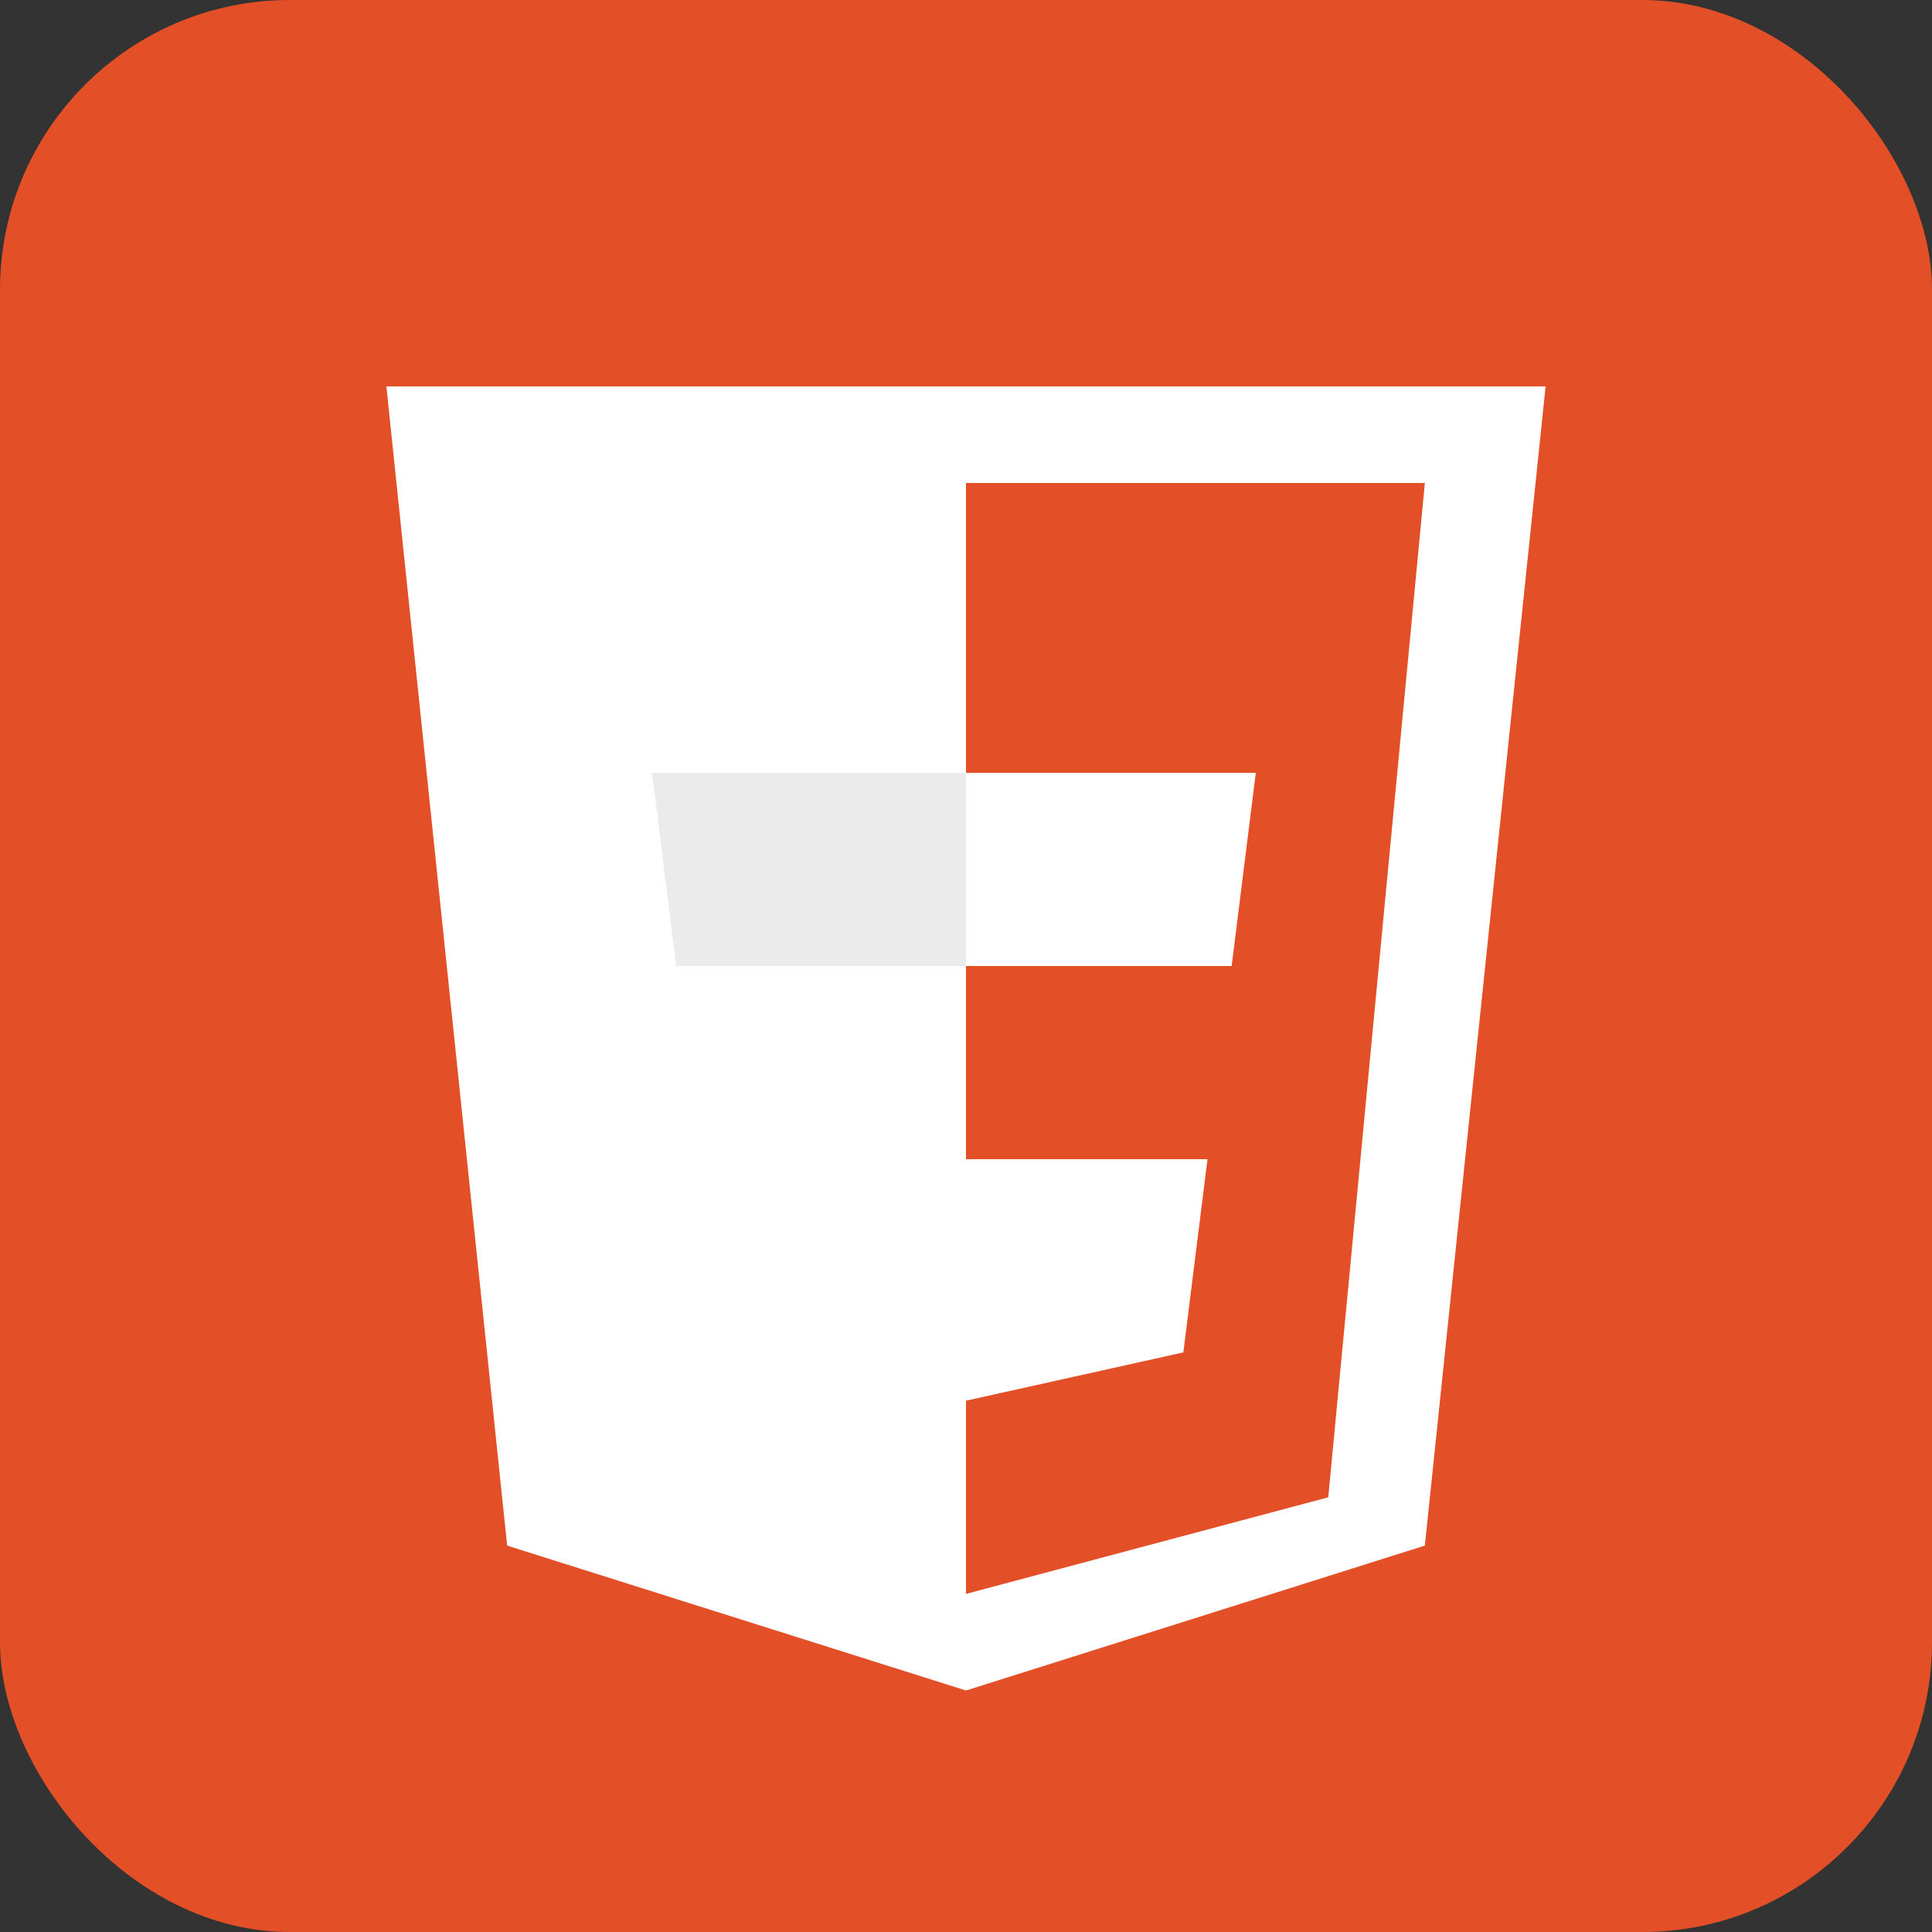 <svg width="40" height="40" viewBox="0 0 40 40" fill="none" xmlns="http://www.w3.org/2000/svg">
  <rect x="0" y="0" width="40" height="40" fill="#333333" stroke="none"/>
  <rect width="40" height="40" rx="6" fill="#E34F26"/>
  <path d="M8 8L10.5 32L20 35L29.5 32L32 8H8Z" fill="white"/>
  <path d="M20 10V33L27.5 31L29.5 10H20Z" fill="#E34F26"/>
  <path d="M20 16H26L25.5 20H20V24H25L24.5 28L20 29V25H15.5L15 20H20V16Z" fill="white"/>
  <path d="M20 16V20H14L13.5 16H20Z" fill="#EBEBEB"/>
</svg>